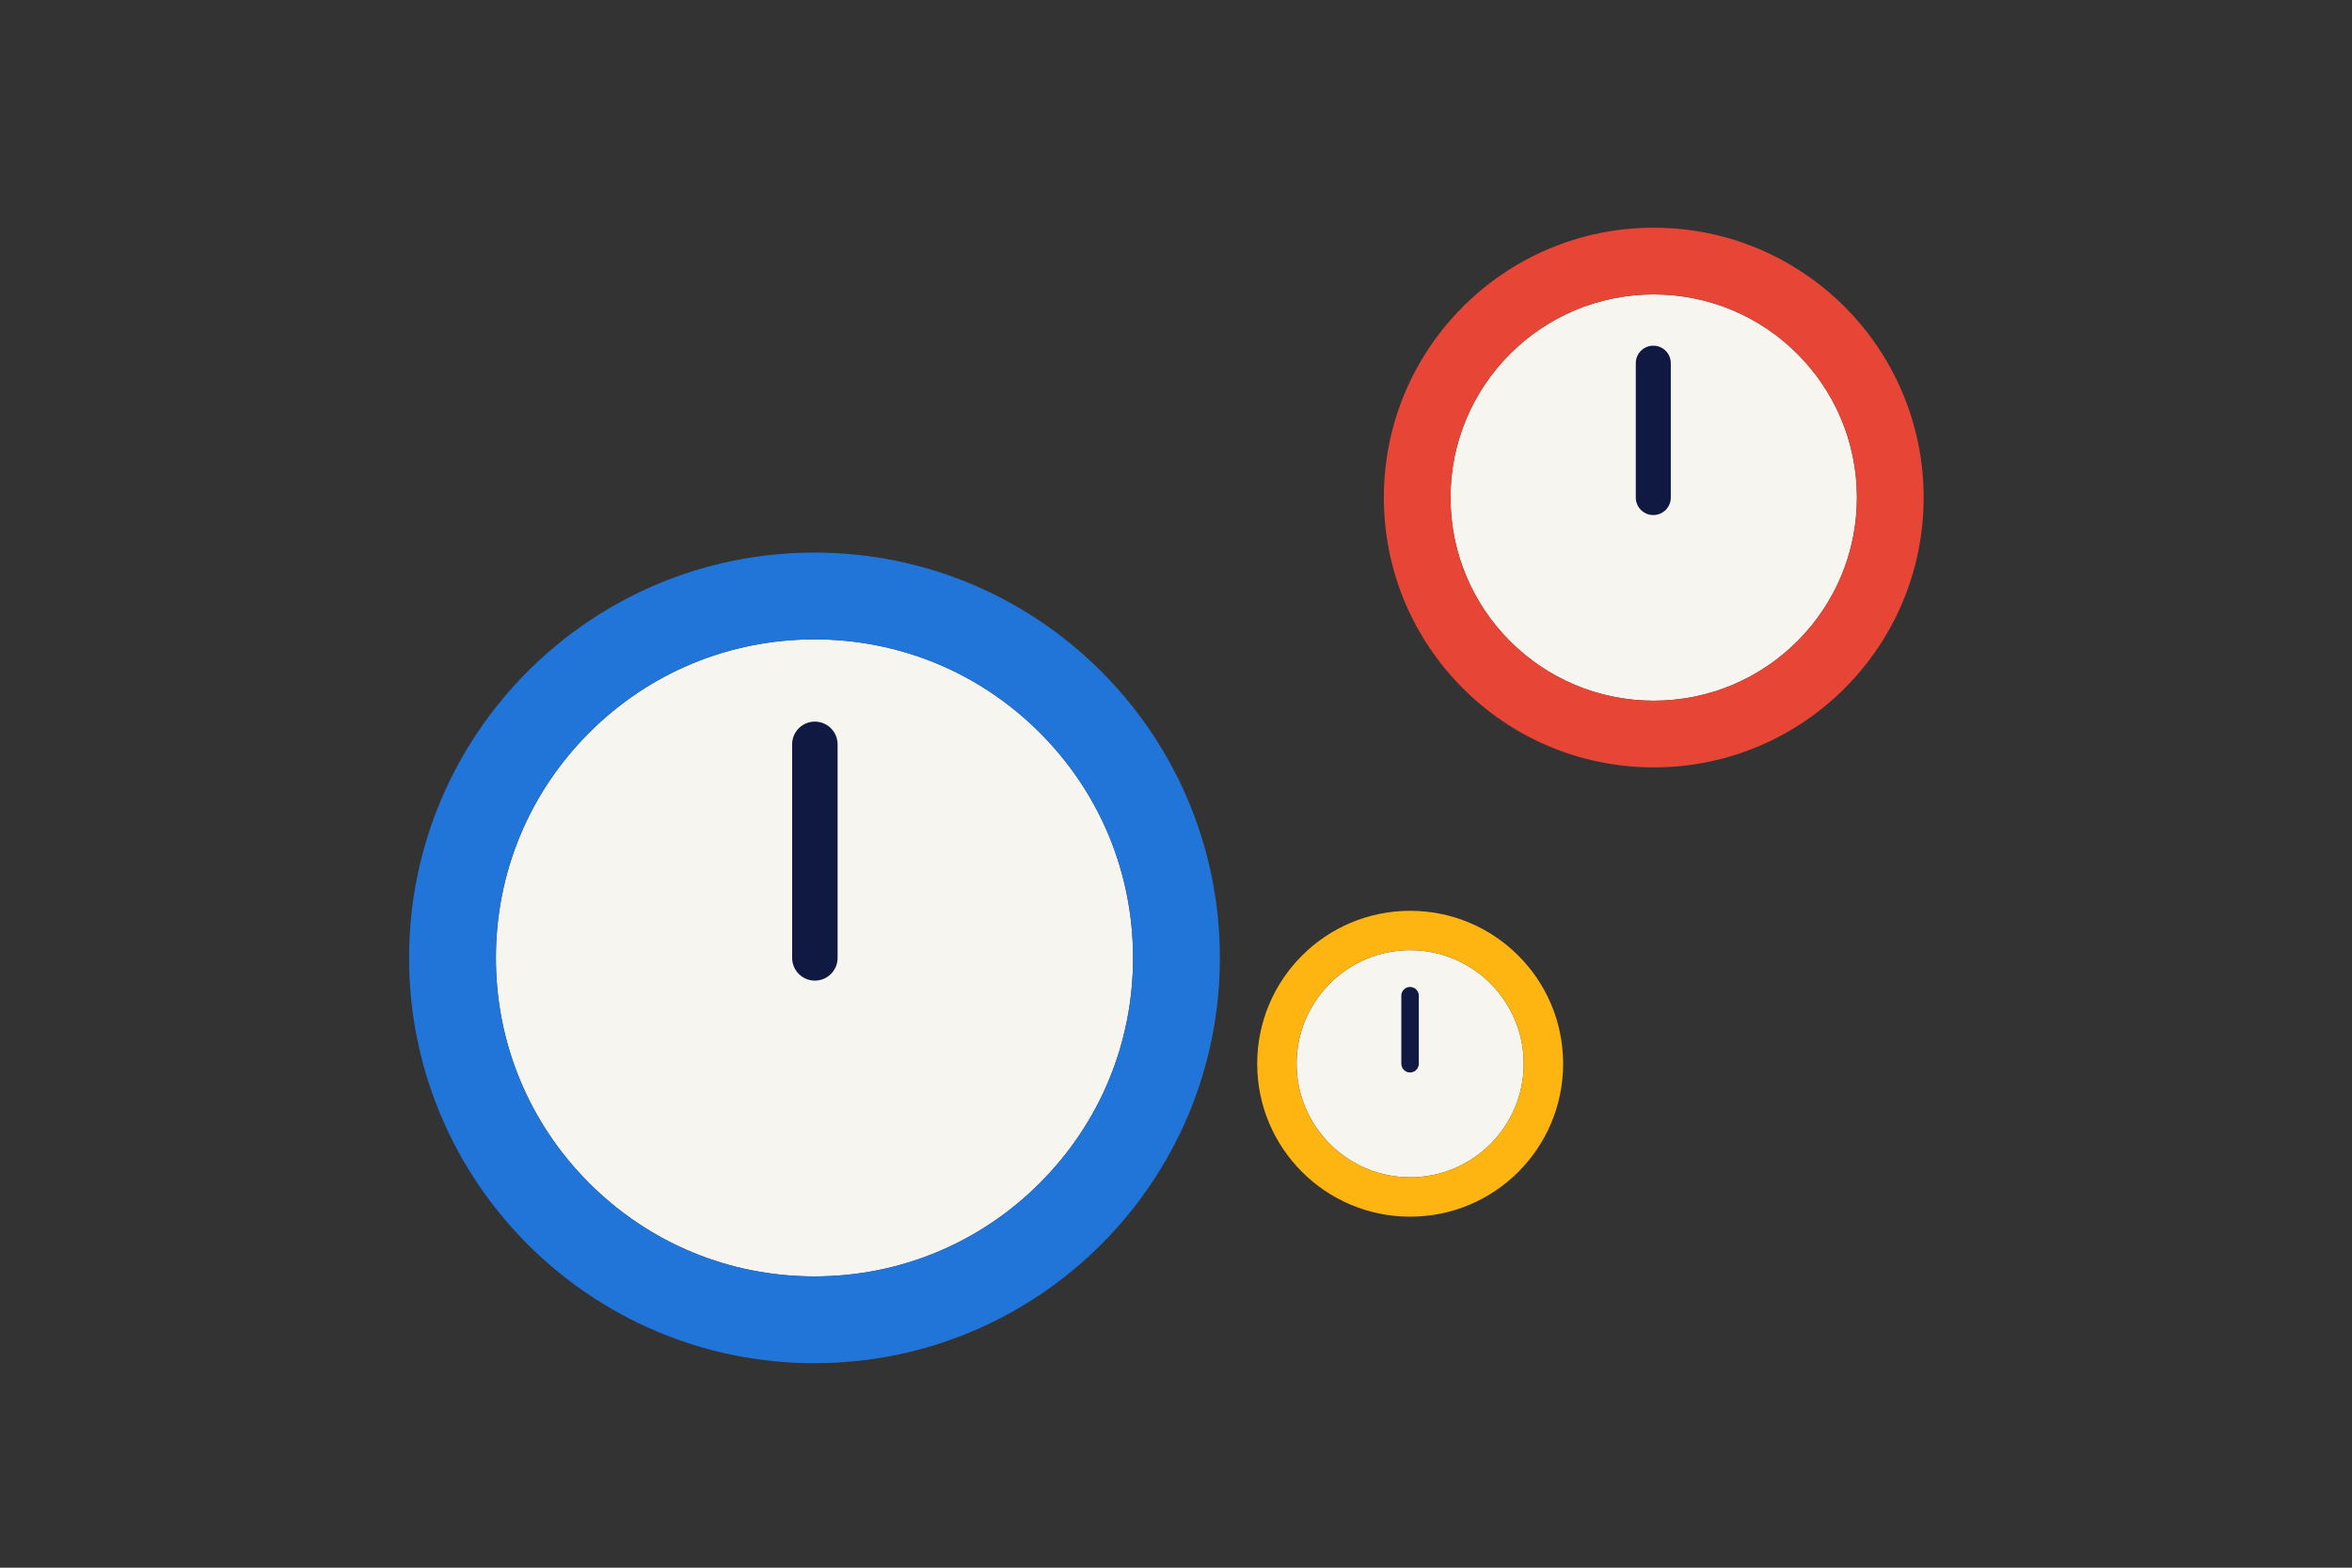 <?xml version="1.0" encoding="utf-8"?>
<!-- Generator: Adobe Illustrator 23.0.0, SVG Export Plug-In . SVG Version: 6.00 Build 0)  -->
<svg version="1.1" xmlns="http://www.w3.org/2000/svg" xmlns:xlink="http://www.w3.org/1999/xlink" x="0px" y="0px" width="1275px"
	 height="850px" viewBox="0 0 1275 850" style="enable-background:new 0 0 1275 850;" xml:space="preserve">
<rect x="0" y="0" width="1275" height="850" fill="#333333" stroke="none"/>
<style type="text/css">
	.st0{fill:none;}
	.st1{fill:#F7F5F0;}
	.st2{fill:#E74536;}
	.st3{fill:#0F1941;}
	.st4{fill:#2175D9;}
	.st5{fill:#FFB511;}
</style>
<g id="Laag_1">
</g>
<g id="Laag_2">
	<rect class="st0" width="1275" height="850"/>
	<g>
		<path class="st1" d="M896.47,159.62c-60.83,0-110.15,49.32-110.15,110.15s49.32,110.15,110.15,110.15
			c60.84,0,110.15-49.32,110.15-110.15S957.31,159.62,896.47,159.62z"/>
		<path class="st2" d="M896.48,123.46c-80.8,0-146.31,65.5-146.31,146.31c0,80.8,65.51,146.31,146.31,146.31
			c80.8,0,146.31-65.5,146.31-146.31C1042.78,188.97,977.28,123.46,896.48,123.46z M896.47,379.92
			c-60.83,0-110.15-49.32-110.15-110.15s49.32-110.15,110.15-110.15c60.84,0,110.15,49.32,110.15,110.15
			S957.31,379.92,896.47,379.92z"/>
		<path class="st1" d="M764.44,515.18c-33.95,0-61.57,27.62-61.57,61.57c0,33.95,27.62,61.58,61.57,61.58s61.57-27.62,61.57-61.58
			C826.01,542.8,798.39,515.18,764.44,515.18z"/>
		<g>
			<path class="st3" d="M896.24,279.26c-5.24,0-9.49-4.25-9.49-9.49v-72.85c0-5.24,4.25-9.49,9.49-9.49s9.49,4.25,9.49,9.49v72.85
				C905.73,275.01,901.48,279.26,896.24,279.26z"/>
		</g>
		<g>
			<path class="st1" d="M563.64,397.25c-32.62-32.62-75.99-50.58-122.12-50.58s-89.5,17.97-122.12,50.58
				c-32.62,32.62-50.58,75.99-50.58,122.12s17.97,89.5,50.58,122.12c32.62,32.62,75.99,50.58,122.12,50.58s89.5-17.96,122.12-50.58
				c32.62-32.62,50.58-75.99,50.58-122.12S596.26,429.87,563.64,397.25z"/>
			<path class="st4" d="M441.52,299.61c-121.37,0-219.76,98.39-219.76,219.76s98.39,219.76,219.76,219.76
				s219.76-98.39,219.76-219.76S562.89,299.61,441.52,299.61 M441.52,346.67c46.13,0,89.5,17.96,122.12,50.58
				c32.62,32.62,50.58,75.99,50.58,122.12s-17.96,89.5-50.58,122.12c-32.62,32.62-75.99,50.58-122.12,50.58
				s-89.5-17.96-122.12-50.58c-32.62-32.62-50.58-75.99-50.58-122.12s17.96-89.5,50.58-122.12
				C352.02,364.63,395.39,346.67,441.52,346.67"/>
			<g>
				<path class="st3" d="M441.73,531.69c-6.8,0-12.32-5.52-12.32-12.32V403.58c0-6.8,5.52-12.32,12.32-12.32s12.32,5.52,12.32,12.32
					v115.79C454.05,526.18,448.53,531.69,441.73,531.69z"/>
			</g>
		</g>
		<g>
			<path class="st3" d="M764.38,581.5c-2.62,0-4.74-2.12-4.74-4.74v-36.89c0-2.62,2.12-4.74,4.74-4.74s4.74,2.12,4.74,4.74v36.89
				C769.12,579.37,767,581.5,764.38,581.5z"/>
		</g>
		<path class="st5" d="M764.44,493.84c-45.79,0-82.92,37.12-82.92,82.92s37.12,82.92,82.92,82.92c45.79,0,82.92-37.12,82.92-82.92
			S810.23,493.84,764.44,493.84 M764.44,515.18c33.95,0,61.57,27.62,61.57,61.57c0,33.95-27.62,61.58-61.57,61.58
			c-33.95,0-61.57-27.62-61.57-61.58C702.86,542.8,730.49,515.18,764.44,515.18"/>
	</g>
</g>
</svg>
